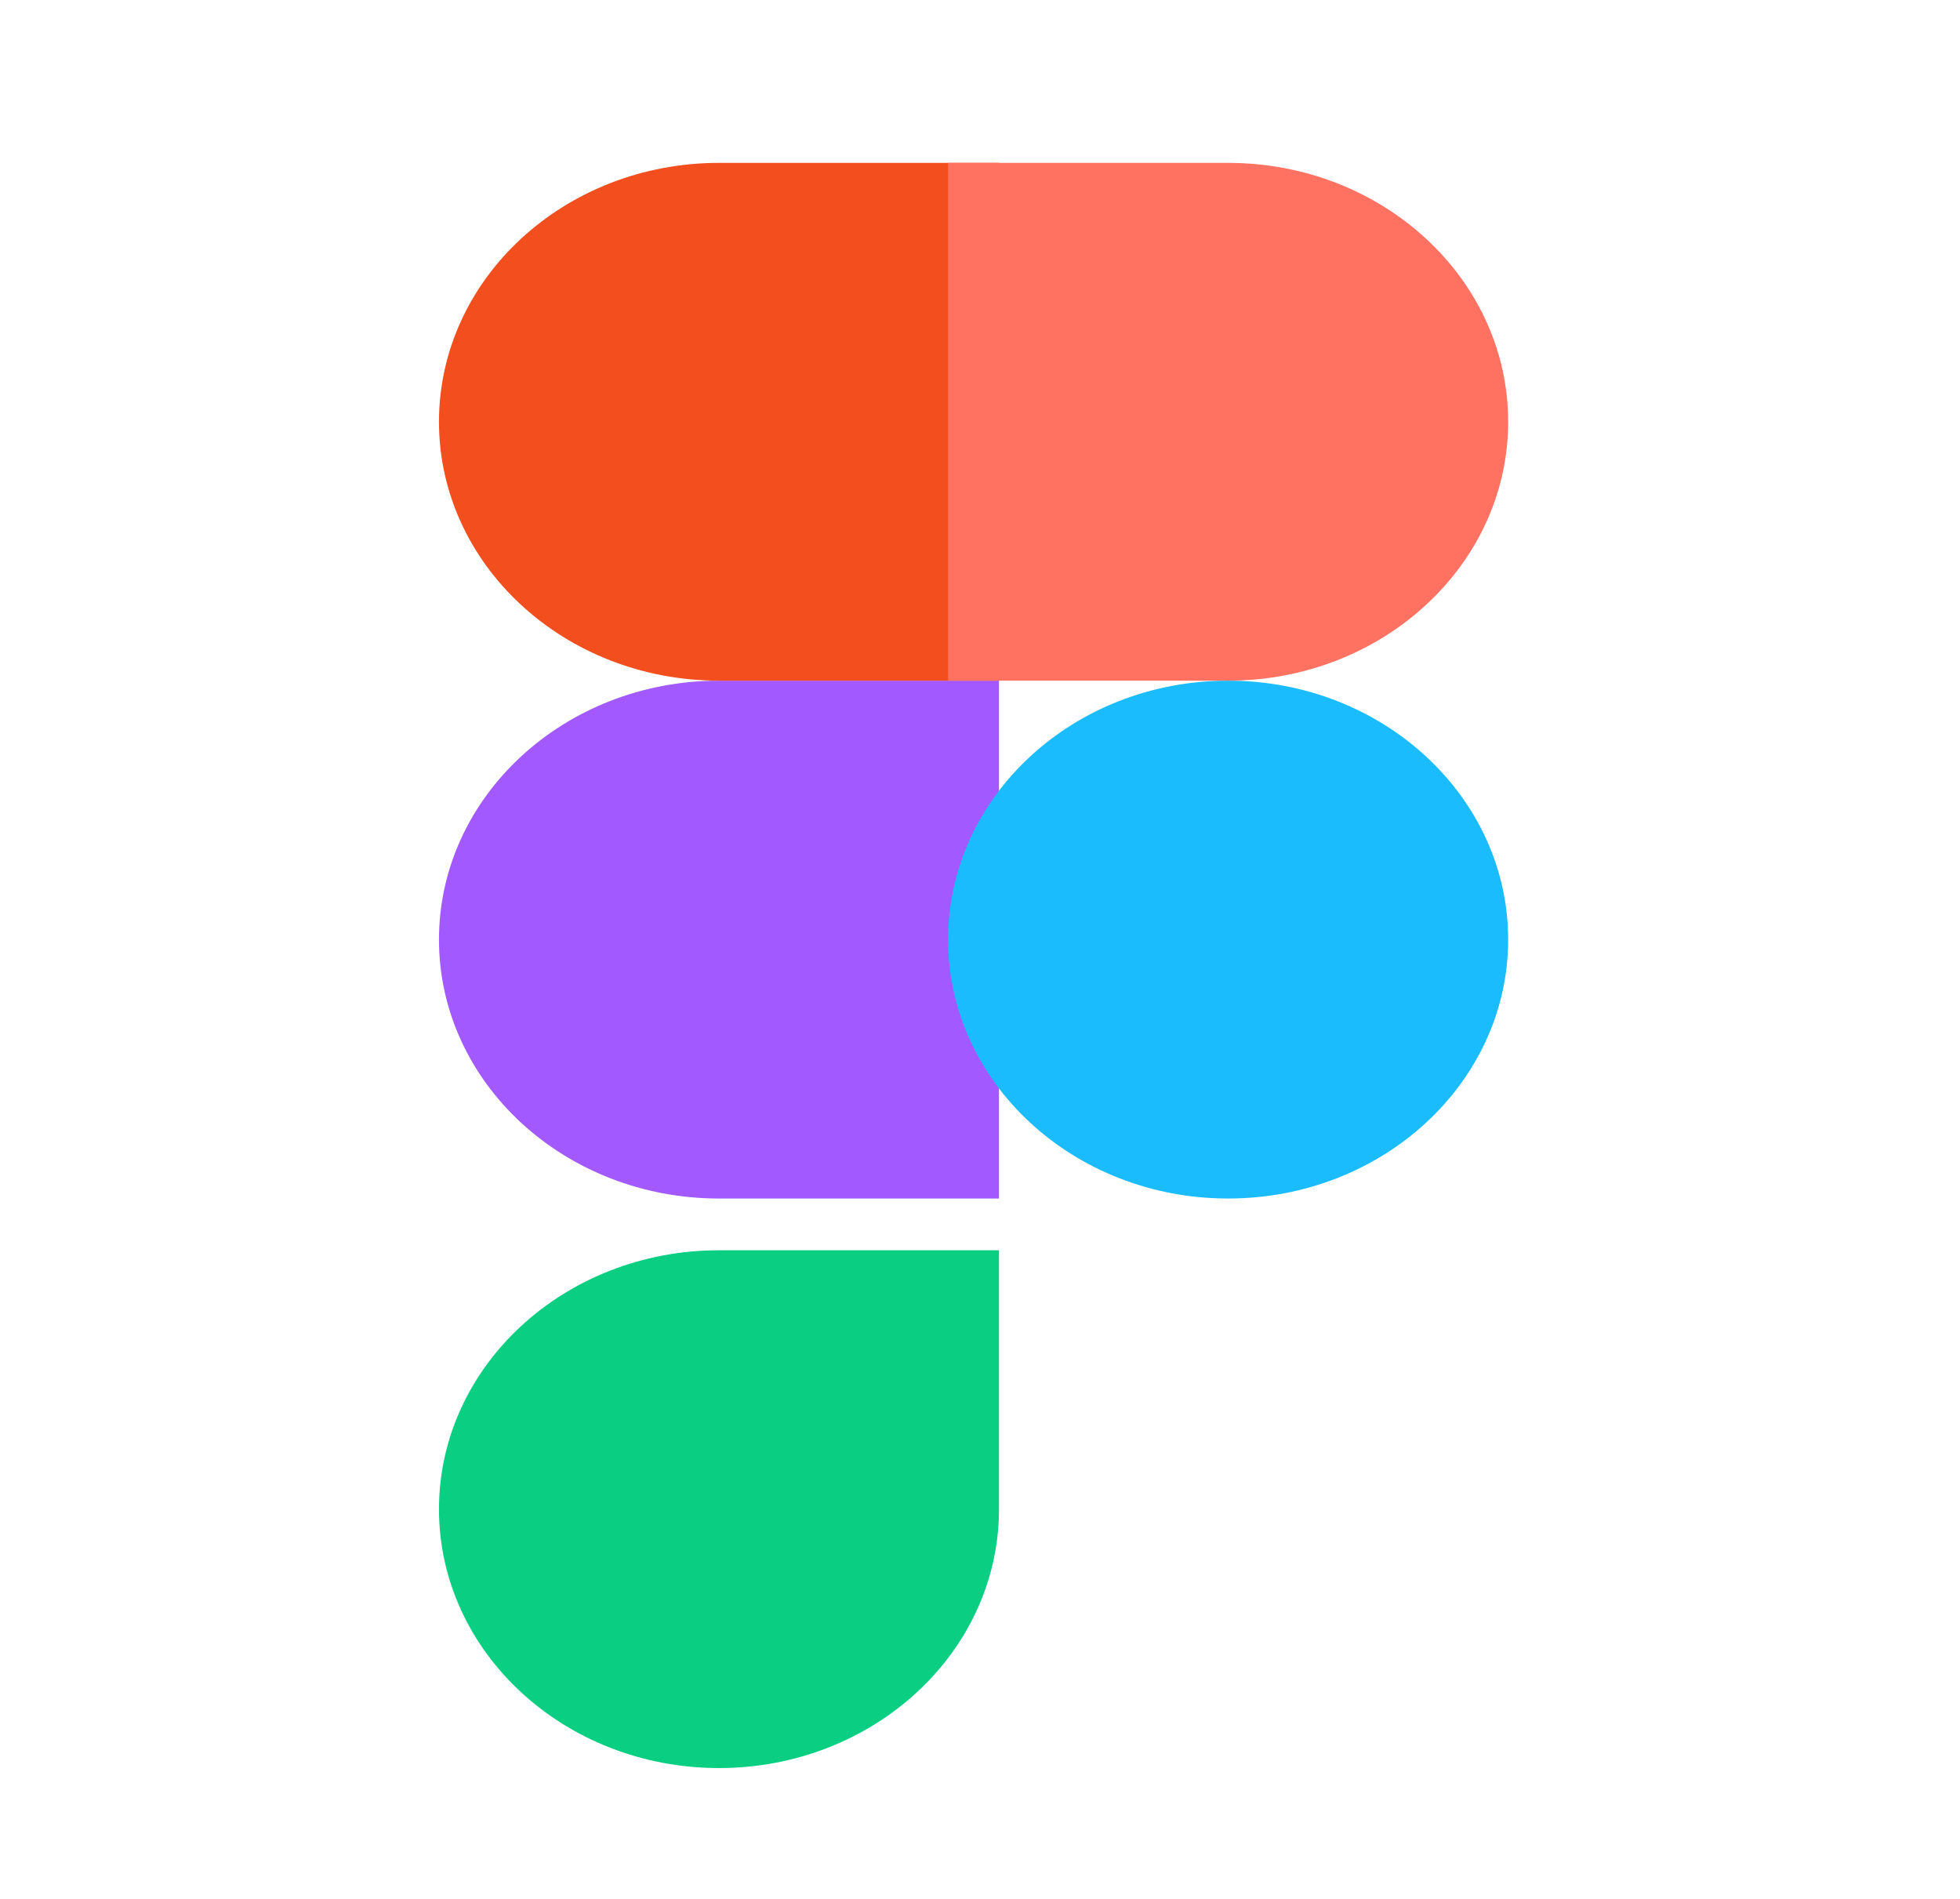 <svg width="32" height="31" viewBox="0 0 32 31" fill="none" xmlns="http://www.w3.org/2000/svg">
<path d="M11.739 28.864C14.262 28.864 16.31 26.971 16.31 24.638V20.411H11.739C9.215 20.411 7.167 22.305 7.167 24.638C7.167 26.971 9.215 28.864 11.739 28.864Z" fill="#0ACF83"/>
<path d="M7.167 15.339C7.167 13.006 9.215 11.112 11.739 11.112H16.31V19.566H11.739C9.215 19.566 7.167 17.672 7.167 15.339Z" fill="#A259FF"/>
<path d="M7.167 6.886C7.167 4.553 9.215 2.659 11.739 2.659H16.31V11.112H11.739C9.215 11.112 7.167 9.219 7.167 6.886Z" fill="#F24E1E"/>
<path d="M15.479 2.659H20.051C22.574 2.659 24.623 4.553 24.623 6.886C24.623 9.219 22.574 11.112 20.051 11.112H15.479V2.659Z" fill="#FF7262"/>
<path d="M24.623 15.339C24.623 17.672 22.574 19.566 20.051 19.566C17.527 19.566 15.479 17.672 15.479 15.339C15.479 13.006 17.527 11.112 20.051 11.112C22.574 11.112 24.623 13.006 24.623 15.339Z" fill="#1ABCFE"/>
</svg>
